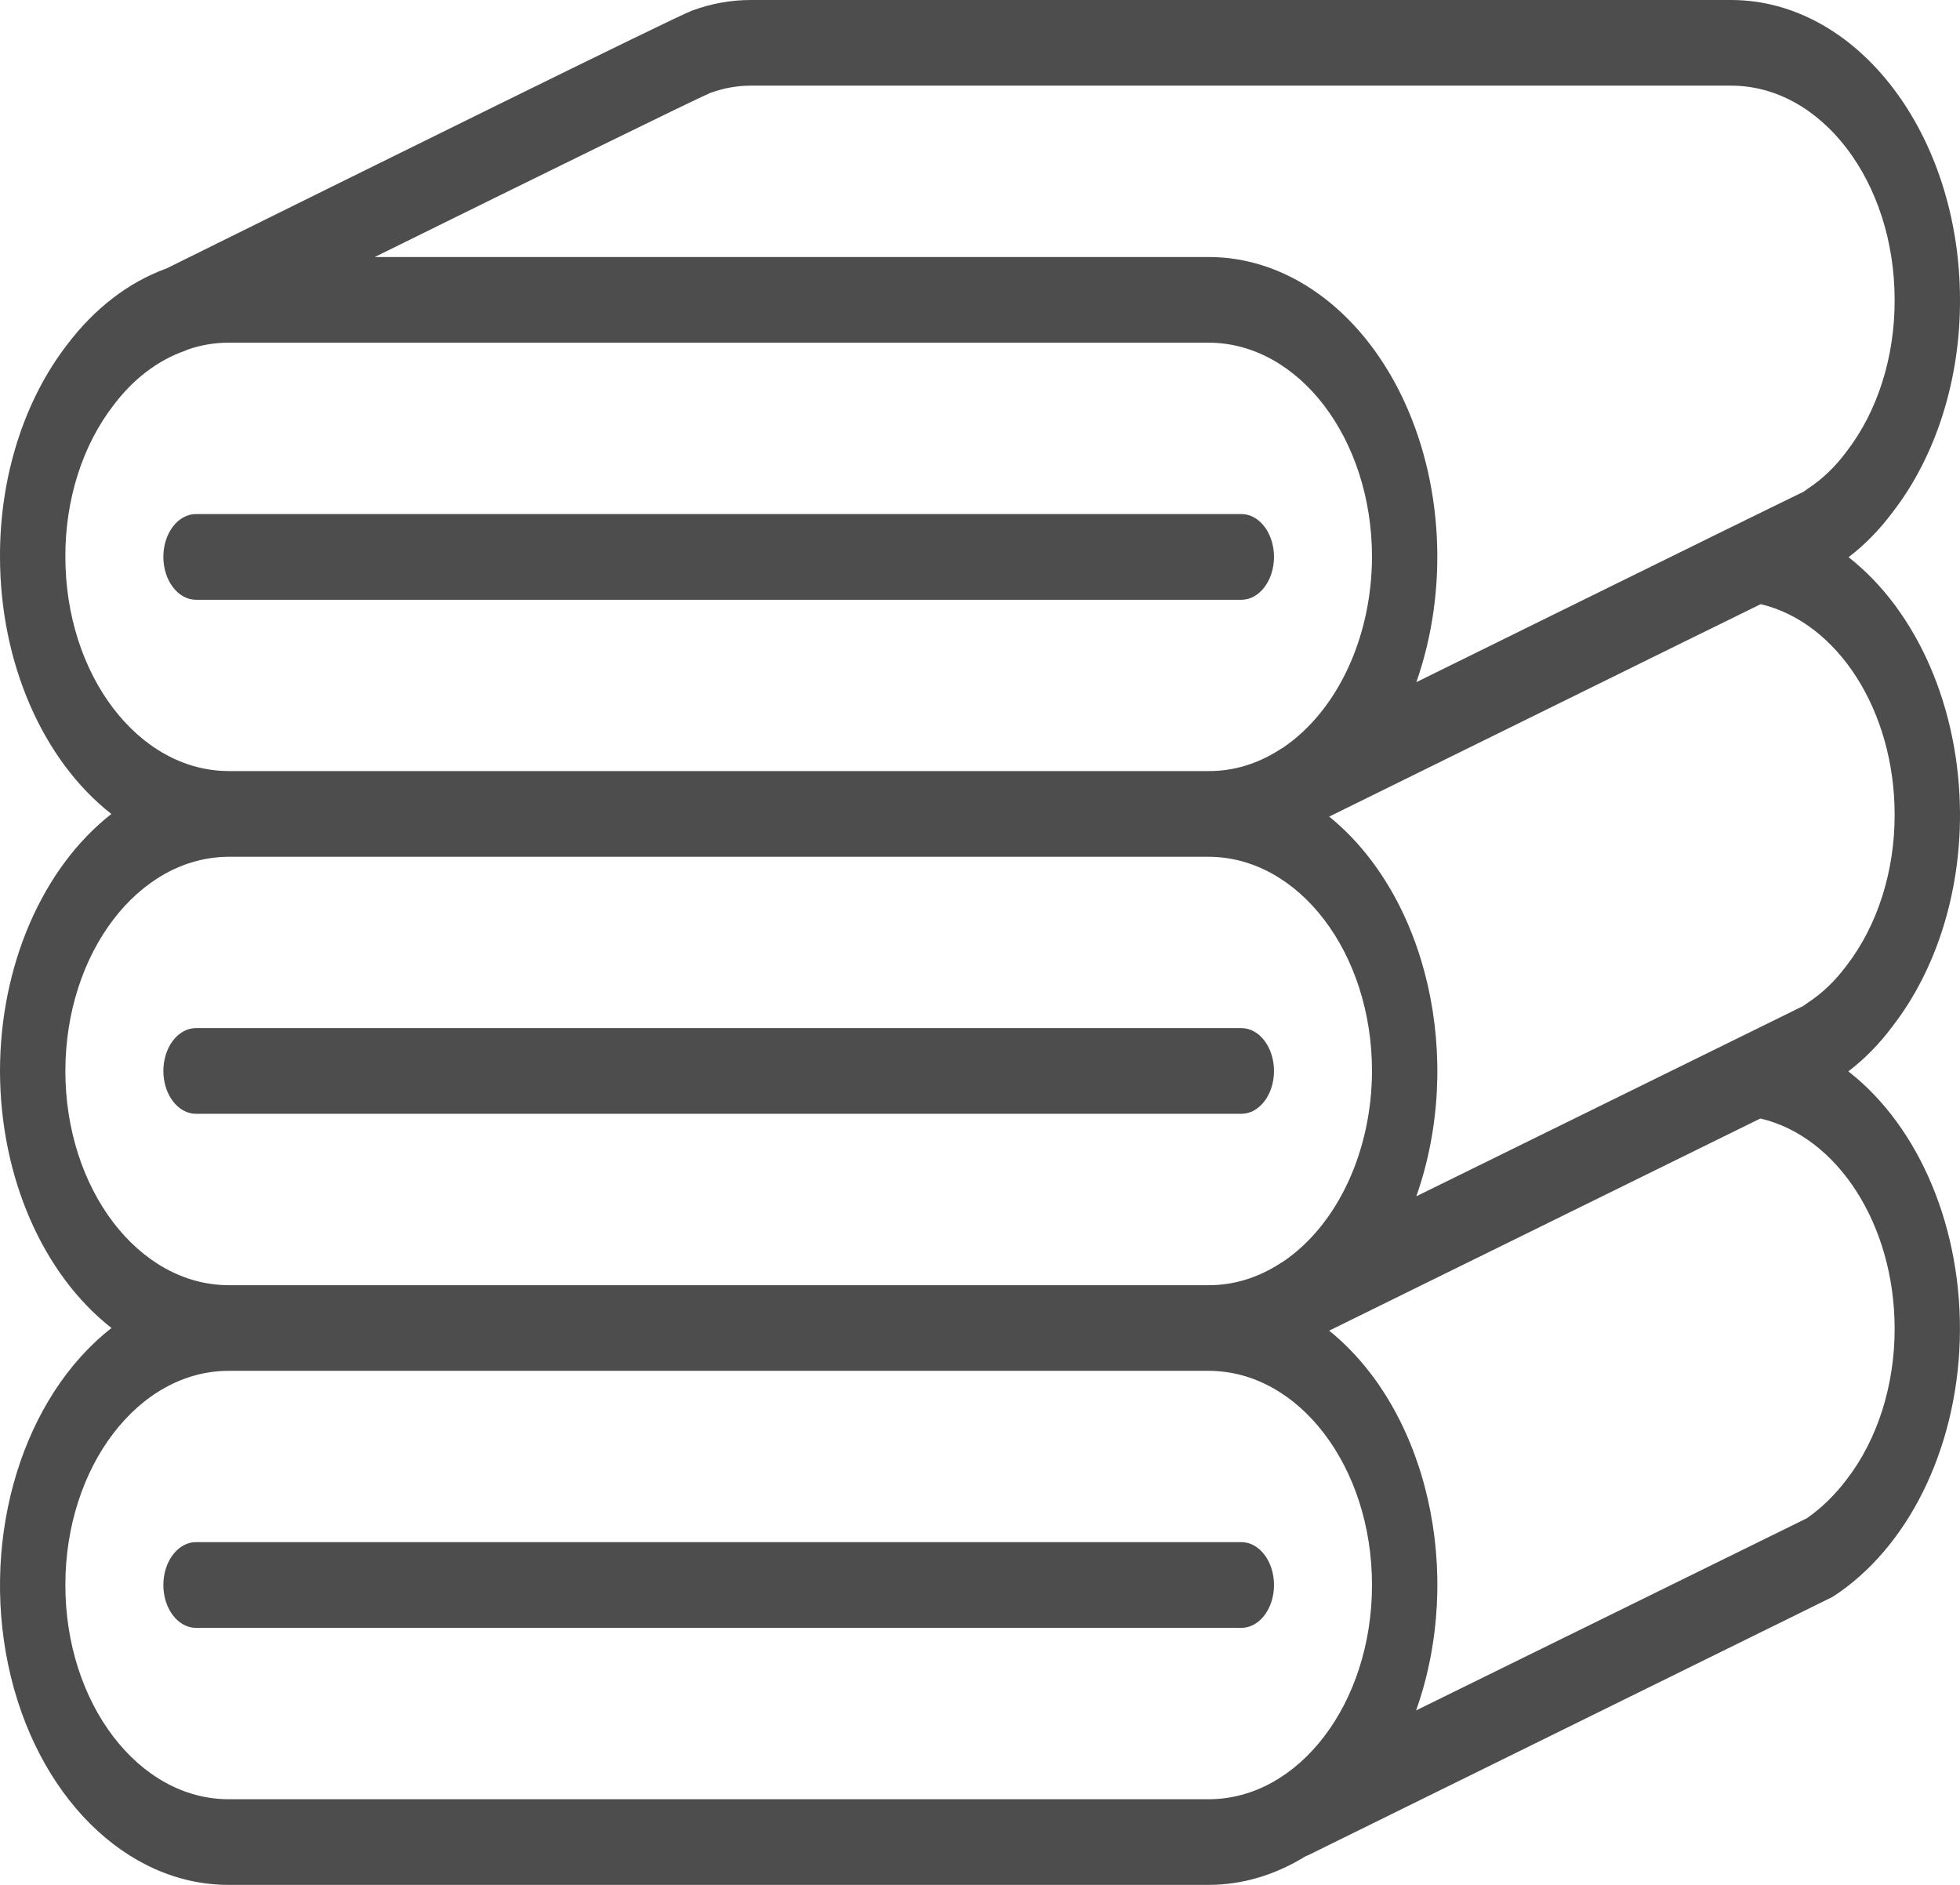 <?xml version="1.0" encoding="UTF-8"?> <svg xmlns="http://www.w3.org/2000/svg" width="26" height="25" viewBox="0 0 26 25" fill="none"> <path d="M26 3.977C25.998 1.782 24.641 0.003 22.967 2.36787e-05H9.967C9.701 -0.001 9.436 0.046 9.18 0.141C9.018 0.193 4.737 2.309 2.2 3.565H2.197C1.702 3.746 1.252 4.093 0.891 4.571C0.317 5.314 -0.004 6.329 0 7.386C0.001 8.784 0.562 10.079 1.477 10.796C0.562 11.513 0.001 12.807 0 14.205C0.002 15.603 0.563 16.897 1.479 17.614C0.307 18.529 -0.253 20.359 0.109 22.084C0.472 23.808 1.669 25.002 3.033 25H16.033C16.482 25 16.924 24.867 17.329 24.614C17.332 24.614 17.335 24.614 17.338 24.614L24.31 21.18C25.306 20.537 25.953 19.231 25.997 17.777C26.04 16.322 25.473 14.954 24.519 14.21C24.735 14.045 24.934 13.843 25.108 13.608C25.682 12.866 26.003 11.852 26 10.796C25.996 9.399 25.436 8.107 24.522 7.39C24.738 7.226 24.935 7.024 25.109 6.79C25.682 6.048 26.003 5.034 26 3.977ZM9.419 1.234C9.597 1.168 9.781 1.135 9.967 1.136H22.967C24.163 1.138 25.132 2.409 25.133 3.977C25.136 4.731 24.907 5.455 24.498 5.985C24.35 6.186 24.178 6.352 23.988 6.477C23.965 6.493 23.945 6.509 23.923 6.523C23.338 6.807 22.309 7.314 20.714 8.099L18.788 9.048C19.221 7.817 19.145 6.381 18.588 5.24C18.03 4.098 17.067 3.408 16.033 3.409H4.971C7.129 2.344 9.242 1.307 9.419 1.234ZM0.867 7.386C0.864 6.631 1.094 5.906 1.505 5.376C1.767 5.027 2.095 4.777 2.456 4.652C2.467 4.647 2.479 4.642 2.492 4.636C2.669 4.575 2.851 4.545 3.033 4.545H16.033C17.229 4.547 18.199 5.818 18.2 7.386C18.197 8.449 17.744 9.422 17.025 9.913C17.013 9.919 17 9.927 16.988 9.935C16.692 10.129 16.365 10.229 16.033 10.227H3.033C1.837 10.225 0.868 8.955 0.867 7.386ZM0.867 14.205C0.869 12.637 1.838 11.367 3.033 11.364H16.033C17.229 11.366 18.199 12.636 18.2 14.205C18.197 15.268 17.744 16.241 17.025 16.731C17.013 16.738 17 16.745 16.988 16.753C16.692 16.947 16.365 17.047 16.033 17.046H3.033C1.837 17.044 0.868 15.773 0.867 14.205ZM3.033 23.864C1.837 23.864 0.867 22.592 0.867 21.023C0.867 19.454 1.837 18.182 3.033 18.182H16.033C17.23 18.182 18.2 19.454 18.2 21.023C18.2 22.592 17.23 23.864 16.033 23.864H3.033ZM25.133 17.614C25.136 18.367 24.907 19.091 24.498 19.621C24.342 19.828 24.163 20.002 23.967 20.138L18.785 22.686C19.431 20.867 18.935 18.701 17.632 17.649L23.352 14.835C24.38 15.076 25.129 16.245 25.133 17.614ZM25.133 10.796C25.136 11.55 24.907 12.273 24.498 12.803C24.35 13.004 24.178 13.17 23.988 13.295C23.964 13.312 23.942 13.327 23.922 13.342L18.788 15.867C19.429 14.046 18.933 11.884 17.632 10.831L21.017 9.164C22.006 8.677 22.774 8.298 23.357 8.013C24.383 8.259 25.129 9.428 25.133 10.796Z" fill="#4D4D4E"></path> <path d="M16.9 7.386C16.9 7.073 16.706 6.818 16.467 6.818H2.6C2.361 6.818 2.167 7.073 2.167 7.386C2.167 7.7 2.361 7.955 2.6 7.955H16.467C16.706 7.955 16.9 7.7 16.9 7.386Z" fill="#4D4D4E"></path> <path d="M16.9 14.205C16.9 13.891 16.706 13.636 16.467 13.636H2.6C2.361 13.636 2.167 13.891 2.167 14.205C2.167 14.518 2.361 14.773 2.6 14.773H16.467C16.706 14.773 16.9 14.518 16.9 14.205Z" fill="#4D4D4E"></path> <path d="M16.467 20.454H2.6C2.361 20.454 2.167 20.709 2.167 21.023C2.167 21.337 2.361 21.591 2.6 21.591H16.467C16.706 21.591 16.9 21.337 16.9 21.023C16.9 20.709 16.706 20.454 16.467 20.454Z" fill="#4D4D4E"></path> </svg> 